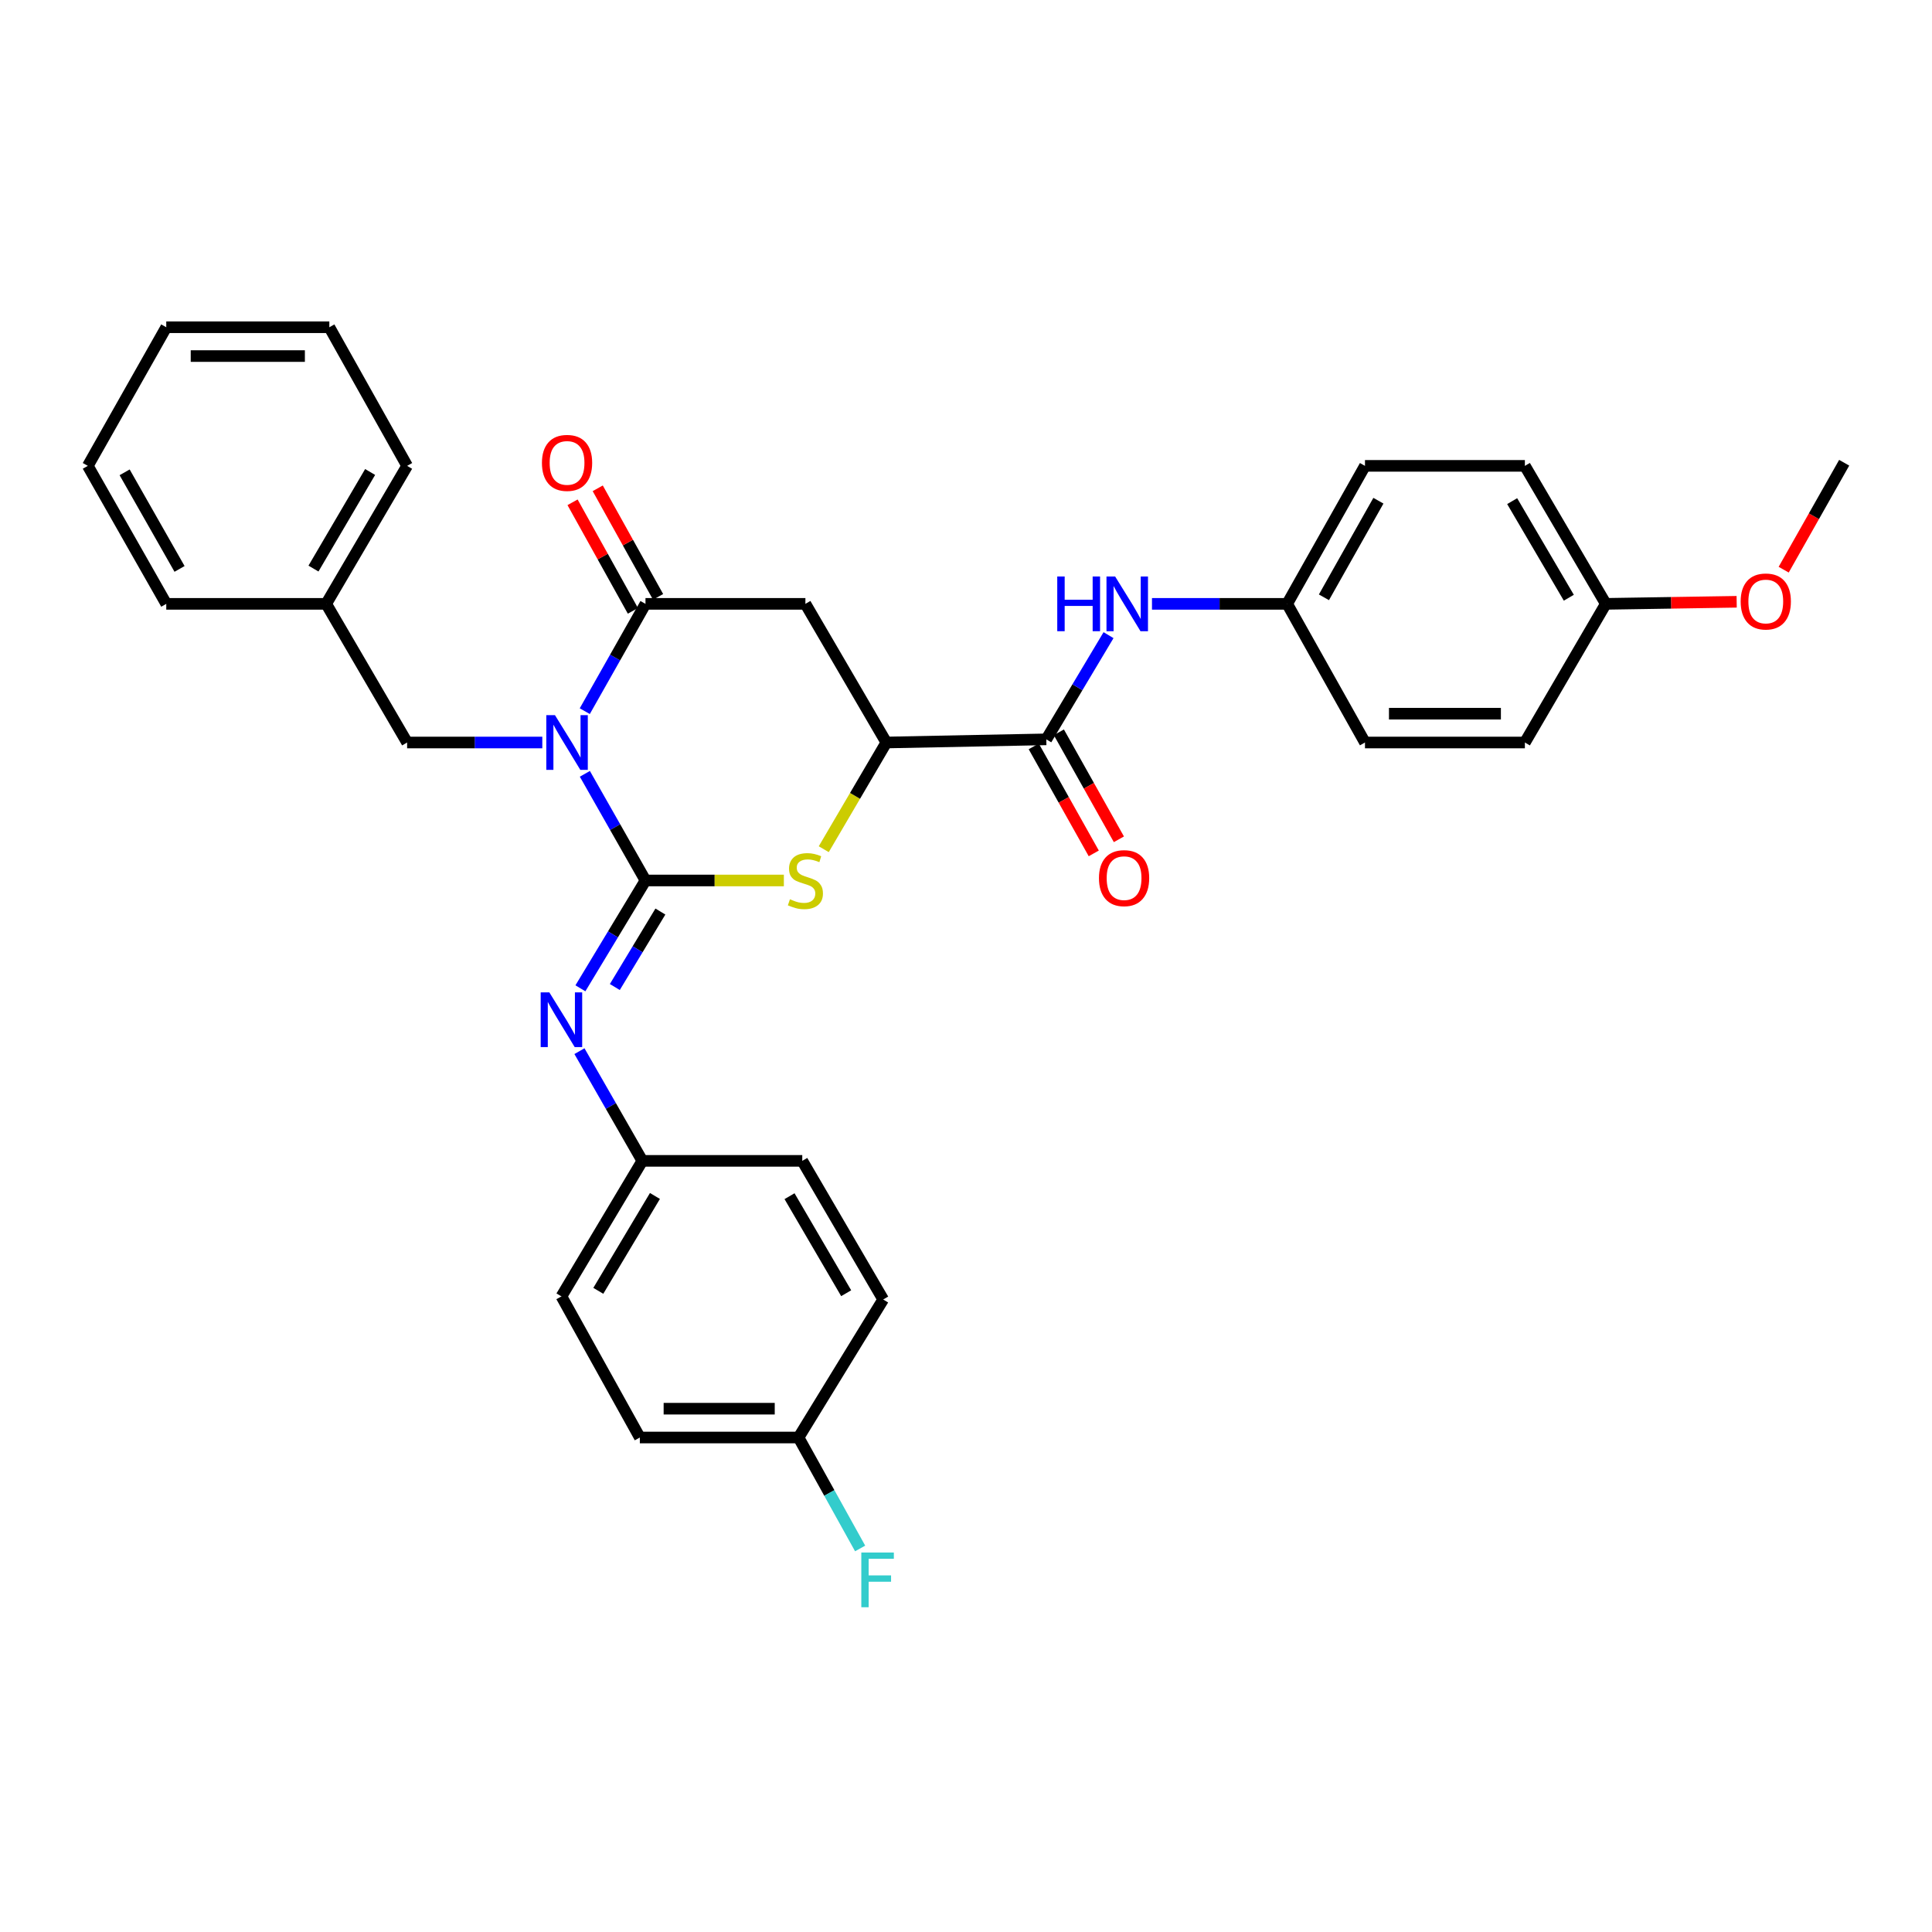<?xml version='1.0' encoding='iso-8859-1'?>
<svg version='1.1' baseProfile='full'
              xmlns='http://www.w3.org/2000/svg'
                      xmlns:rdkit='http://www.rdkit.org/xml'
                      xmlns:xlink='http://www.w3.org/1999/xlink'
                  xml:space='preserve'
width='1000px' height='1000px' viewBox='0 0 1000 1000'>
<!-- END OF HEADER -->
<rect style='opacity:1.0;fill:#FFFFFF;stroke:none' width='1000' height='1000' x='0' y='0'> </rect>
<path class='bond-0' d='M 302.723,400.532 L 318.412,428.133' style='fill:none;fill-rule:evenodd;stroke:#0000FF;stroke-width:6px;stroke-linecap:butt;stroke-linejoin:miter;stroke-opacity:1' />
<path class='bond-0' d='M 318.412,428.133 L 334.102,455.735' style='fill:none;fill-rule:evenodd;stroke:#000000;stroke-width:6px;stroke-linecap:butt;stroke-linejoin:miter;stroke-opacity:1' />
<path class='bond-1' d='M 302.682,368.097 L 318.392,340.326' style='fill:none;fill-rule:evenodd;stroke:#0000FF;stroke-width:6px;stroke-linecap:butt;stroke-linejoin:miter;stroke-opacity:1' />
<path class='bond-1' d='M 318.392,340.326 L 334.102,312.554' style='fill:none;fill-rule:evenodd;stroke:#000000;stroke-width:6px;stroke-linecap:butt;stroke-linejoin:miter;stroke-opacity:1' />
<path class='bond-8' d='M 280.696,384.318 L 245.71,384.318' style='fill:none;fill-rule:evenodd;stroke:#0000FF;stroke-width:6px;stroke-linecap:butt;stroke-linejoin:miter;stroke-opacity:1' />
<path class='bond-8' d='M 245.71,384.318 L 210.723,384.318' style='fill:none;fill-rule:evenodd;stroke:#000000;stroke-width:6px;stroke-linecap:butt;stroke-linejoin:miter;stroke-opacity:1' />
<path class='bond-2' d='M 334.102,455.735 L 369.915,455.735' style='fill:none;fill-rule:evenodd;stroke:#000000;stroke-width:6px;stroke-linecap:butt;stroke-linejoin:miter;stroke-opacity:1' />
<path class='bond-2' d='M 369.915,455.735 L 405.728,455.735' style='fill:none;fill-rule:evenodd;stroke:#CCCC00;stroke-width:6px;stroke-linecap:butt;stroke-linejoin:miter;stroke-opacity:1' />
<path class='bond-5' d='M 334.102,455.735 L 317.258,483.642' style='fill:none;fill-rule:evenodd;stroke:#000000;stroke-width:6px;stroke-linecap:butt;stroke-linejoin:miter;stroke-opacity:1' />
<path class='bond-5' d='M 317.258,483.642 L 300.415,511.549' style='fill:none;fill-rule:evenodd;stroke:#0000FF;stroke-width:6px;stroke-linecap:butt;stroke-linejoin:miter;stroke-opacity:1' />
<path class='bond-5' d='M 341.817,471.813 L 330.026,491.348' style='fill:none;fill-rule:evenodd;stroke:#000000;stroke-width:6px;stroke-linecap:butt;stroke-linejoin:miter;stroke-opacity:1' />
<path class='bond-5' d='M 330.026,491.348 L 318.235,510.883' style='fill:none;fill-rule:evenodd;stroke:#0000FF;stroke-width:6px;stroke-linecap:butt;stroke-linejoin:miter;stroke-opacity:1' />
<path class='bond-3' d='M 334.102,312.554 L 416.877,312.554' style='fill:none;fill-rule:evenodd;stroke:#000000;stroke-width:6px;stroke-linecap:butt;stroke-linejoin:miter;stroke-opacity:1' />
<path class='bond-9' d='M 340.62,308.932 L 325.004,280.836' style='fill:none;fill-rule:evenodd;stroke:#000000;stroke-width:6px;stroke-linecap:butt;stroke-linejoin:miter;stroke-opacity:1' />
<path class='bond-9' d='M 325.004,280.836 L 309.388,252.741' style='fill:none;fill-rule:evenodd;stroke:#FF0000;stroke-width:6px;stroke-linecap:butt;stroke-linejoin:miter;stroke-opacity:1' />
<path class='bond-9' d='M 327.585,316.176 L 311.969,288.081' style='fill:none;fill-rule:evenodd;stroke:#000000;stroke-width:6px;stroke-linecap:butt;stroke-linejoin:miter;stroke-opacity:1' />
<path class='bond-9' d='M 311.969,288.081 L 296.353,259.985' style='fill:none;fill-rule:evenodd;stroke:#FF0000;stroke-width:6px;stroke-linecap:butt;stroke-linejoin:miter;stroke-opacity:1' />
<path class='bond-32' d='M 426.373,439.545 L 442.569,411.931' style='fill:none;fill-rule:evenodd;stroke:#CCCC00;stroke-width:6px;stroke-linecap:butt;stroke-linejoin:miter;stroke-opacity:1' />
<path class='bond-32' d='M 442.569,411.931 L 458.766,384.318' style='fill:none;fill-rule:evenodd;stroke:#000000;stroke-width:6px;stroke-linecap:butt;stroke-linejoin:miter;stroke-opacity:1' />
<path class='bond-4' d='M 416.877,312.554 L 458.766,384.318' style='fill:none;fill-rule:evenodd;stroke:#000000;stroke-width:6px;stroke-linecap:butt;stroke-linejoin:miter;stroke-opacity:1' />
<path class='bond-6' d='M 458.766,384.318 L 541.566,382.686' style='fill:none;fill-rule:evenodd;stroke:#000000;stroke-width:6px;stroke-linecap:butt;stroke-linejoin:miter;stroke-opacity:1' />
<path class='bond-11' d='M 299.921,544.079 L 316.196,572.47' style='fill:none;fill-rule:evenodd;stroke:#0000FF;stroke-width:6px;stroke-linecap:butt;stroke-linejoin:miter;stroke-opacity:1' />
<path class='bond-11' d='M 316.196,572.47 L 332.47,600.862' style='fill:none;fill-rule:evenodd;stroke:#000000;stroke-width:6px;stroke-linecap:butt;stroke-linejoin:miter;stroke-opacity:1' />
<path class='bond-7' d='M 541.566,382.686 L 557.671,355.721' style='fill:none;fill-rule:evenodd;stroke:#000000;stroke-width:6px;stroke-linecap:butt;stroke-linejoin:miter;stroke-opacity:1' />
<path class='bond-7' d='M 557.671,355.721 L 573.777,328.756' style='fill:none;fill-rule:evenodd;stroke:#0000FF;stroke-width:6px;stroke-linecap:butt;stroke-linejoin:miter;stroke-opacity:1' />
<path class='bond-10' d='M 535.063,386.334 L 550.597,414.024' style='fill:none;fill-rule:evenodd;stroke:#000000;stroke-width:6px;stroke-linecap:butt;stroke-linejoin:miter;stroke-opacity:1' />
<path class='bond-10' d='M 550.597,414.024 L 566.131,441.713' style='fill:none;fill-rule:evenodd;stroke:#FF0000;stroke-width:6px;stroke-linecap:butt;stroke-linejoin:miter;stroke-opacity:1' />
<path class='bond-10' d='M 548.069,379.038 L 563.603,406.727' style='fill:none;fill-rule:evenodd;stroke:#000000;stroke-width:6px;stroke-linecap:butt;stroke-linejoin:miter;stroke-opacity:1' />
<path class='bond-10' d='M 563.603,406.727 L 579.137,434.417' style='fill:none;fill-rule:evenodd;stroke:#FF0000;stroke-width:6px;stroke-linecap:butt;stroke-linejoin:miter;stroke-opacity:1' />
<path class='bond-12' d='M 596.264,312.554 L 631.251,312.554' style='fill:none;fill-rule:evenodd;stroke:#0000FF;stroke-width:6px;stroke-linecap:butt;stroke-linejoin:miter;stroke-opacity:1' />
<path class='bond-12' d='M 631.251,312.554 L 666.238,312.554' style='fill:none;fill-rule:evenodd;stroke:#000000;stroke-width:6px;stroke-linecap:butt;stroke-linejoin:miter;stroke-opacity:1' />
<path class='bond-14' d='M 210.723,384.318 L 168.834,312.554' style='fill:none;fill-rule:evenodd;stroke:#000000;stroke-width:6px;stroke-linecap:butt;stroke-linejoin:miter;stroke-opacity:1' />
<path class='bond-17' d='M 332.47,600.862 L 415.253,600.862' style='fill:none;fill-rule:evenodd;stroke:#000000;stroke-width:6px;stroke-linecap:butt;stroke-linejoin:miter;stroke-opacity:1' />
<path class='bond-18' d='M 332.47,600.862 L 290.598,671.011' style='fill:none;fill-rule:evenodd;stroke:#000000;stroke-width:6px;stroke-linecap:butt;stroke-linejoin:miter;stroke-opacity:1' />
<path class='bond-18' d='M 338.994,619.028 L 309.684,668.132' style='fill:none;fill-rule:evenodd;stroke:#000000;stroke-width:6px;stroke-linecap:butt;stroke-linejoin:miter;stroke-opacity:1' />
<path class='bond-19' d='M 666.238,312.554 L 706.511,384.318' style='fill:none;fill-rule:evenodd;stroke:#000000;stroke-width:6px;stroke-linecap:butt;stroke-linejoin:miter;stroke-opacity:1' />
<path class='bond-20' d='M 666.238,312.554 L 706.511,241.13' style='fill:none;fill-rule:evenodd;stroke:#000000;stroke-width:6px;stroke-linecap:butt;stroke-linejoin:miter;stroke-opacity:1' />
<path class='bond-20' d='M 685.269,309.165 L 713.46,259.168' style='fill:none;fill-rule:evenodd;stroke:#000000;stroke-width:6px;stroke-linecap:butt;stroke-linejoin:miter;stroke-opacity:1' />
<path class='bond-13' d='M 413.323,744.051 L 331.178,744.051' style='fill:none;fill-rule:evenodd;stroke:#000000;stroke-width:6px;stroke-linecap:butt;stroke-linejoin:miter;stroke-opacity:1' />
<path class='bond-13' d='M 401.001,729.138 L 343.499,729.138' style='fill:none;fill-rule:evenodd;stroke:#000000;stroke-width:6px;stroke-linecap:butt;stroke-linejoin:miter;stroke-opacity:1' />
<path class='bond-16' d='M 413.323,744.051 L 429.263,772.764' style='fill:none;fill-rule:evenodd;stroke:#000000;stroke-width:6px;stroke-linecap:butt;stroke-linejoin:miter;stroke-opacity:1' />
<path class='bond-16' d='M 429.263,772.764 L 445.203,801.478' style='fill:none;fill-rule:evenodd;stroke:#33CCCC;stroke-width:6px;stroke-linecap:butt;stroke-linejoin:miter;stroke-opacity:1' />
<path class='bond-34' d='M 413.323,744.051 L 457.142,672.61' style='fill:none;fill-rule:evenodd;stroke:#000000;stroke-width:6px;stroke-linecap:butt;stroke-linejoin:miter;stroke-opacity:1' />
<path class='bond-26' d='M 168.834,312.554 L 210.723,241.13' style='fill:none;fill-rule:evenodd;stroke:#000000;stroke-width:6px;stroke-linecap:butt;stroke-linejoin:miter;stroke-opacity:1' />
<path class='bond-26' d='M 162.253,294.296 L 191.576,244.299' style='fill:none;fill-rule:evenodd;stroke:#000000;stroke-width:6px;stroke-linecap:butt;stroke-linejoin:miter;stroke-opacity:1' />
<path class='bond-27' d='M 168.834,312.554 L 86.059,312.554' style='fill:none;fill-rule:evenodd;stroke:#000000;stroke-width:6px;stroke-linecap:butt;stroke-linejoin:miter;stroke-opacity:1' />
<path class='bond-15' d='M 831.166,312.554 L 789.277,241.13' style='fill:none;fill-rule:evenodd;stroke:#000000;stroke-width:6px;stroke-linecap:butt;stroke-linejoin:miter;stroke-opacity:1' />
<path class='bond-15' d='M 812.019,309.385 L 782.697,259.388' style='fill:none;fill-rule:evenodd;stroke:#000000;stroke-width:6px;stroke-linecap:butt;stroke-linejoin:miter;stroke-opacity:1' />
<path class='bond-25' d='M 831.166,312.554 L 865.031,312.019' style='fill:none;fill-rule:evenodd;stroke:#000000;stroke-width:6px;stroke-linecap:butt;stroke-linejoin:miter;stroke-opacity:1' />
<path class='bond-25' d='M 865.031,312.019 L 898.896,311.483' style='fill:none;fill-rule:evenodd;stroke:#FF0000;stroke-width:6px;stroke-linecap:butt;stroke-linejoin:miter;stroke-opacity:1' />
<path class='bond-35' d='M 831.166,312.554 L 789.277,384.318' style='fill:none;fill-rule:evenodd;stroke:#000000;stroke-width:6px;stroke-linecap:butt;stroke-linejoin:miter;stroke-opacity:1' />
<path class='bond-22' d='M 415.253,600.862 L 457.142,672.61' style='fill:none;fill-rule:evenodd;stroke:#000000;stroke-width:6px;stroke-linecap:butt;stroke-linejoin:miter;stroke-opacity:1' />
<path class='bond-22' d='M 408.658,619.143 L 437.98,669.367' style='fill:none;fill-rule:evenodd;stroke:#000000;stroke-width:6px;stroke-linecap:butt;stroke-linejoin:miter;stroke-opacity:1' />
<path class='bond-21' d='M 290.598,671.011 L 331.178,744.051' style='fill:none;fill-rule:evenodd;stroke:#000000;stroke-width:6px;stroke-linecap:butt;stroke-linejoin:miter;stroke-opacity:1' />
<path class='bond-23' d='M 706.511,384.318 L 789.277,384.318' style='fill:none;fill-rule:evenodd;stroke:#000000;stroke-width:6px;stroke-linecap:butt;stroke-linejoin:miter;stroke-opacity:1' />
<path class='bond-23' d='M 718.926,369.405 L 776.862,369.405' style='fill:none;fill-rule:evenodd;stroke:#000000;stroke-width:6px;stroke-linecap:butt;stroke-linejoin:miter;stroke-opacity:1' />
<path class='bond-24' d='M 706.511,241.13 L 789.277,241.13' style='fill:none;fill-rule:evenodd;stroke:#000000;stroke-width:6px;stroke-linecap:butt;stroke-linejoin:miter;stroke-opacity:1' />
<path class='bond-28' d='M 923.232,294.865 L 938.889,267.189' style='fill:none;fill-rule:evenodd;stroke:#FF0000;stroke-width:6px;stroke-linecap:butt;stroke-linejoin:miter;stroke-opacity:1' />
<path class='bond-28' d='M 938.889,267.189 L 954.545,239.514' style='fill:none;fill-rule:evenodd;stroke:#000000;stroke-width:6px;stroke-linecap:butt;stroke-linejoin:miter;stroke-opacity:1' />
<path class='bond-29' d='M 210.723,241.13 L 170.466,169.382' style='fill:none;fill-rule:evenodd;stroke:#000000;stroke-width:6px;stroke-linecap:butt;stroke-linejoin:miter;stroke-opacity:1' />
<path class='bond-30' d='M 86.059,312.554 L 45.455,241.13' style='fill:none;fill-rule:evenodd;stroke:#000000;stroke-width:6px;stroke-linecap:butt;stroke-linejoin:miter;stroke-opacity:1' />
<path class='bond-30' d='M 92.933,294.47 L 64.51,244.473' style='fill:none;fill-rule:evenodd;stroke:#000000;stroke-width:6px;stroke-linecap:butt;stroke-linejoin:miter;stroke-opacity:1' />
<path class='bond-33' d='M 170.466,169.382 L 86.059,169.382' style='fill:none;fill-rule:evenodd;stroke:#000000;stroke-width:6px;stroke-linecap:butt;stroke-linejoin:miter;stroke-opacity:1' />
<path class='bond-33' d='M 157.805,184.295 L 98.72,184.295' style='fill:none;fill-rule:evenodd;stroke:#000000;stroke-width:6px;stroke-linecap:butt;stroke-linejoin:miter;stroke-opacity:1' />
<path class='bond-31' d='M 45.455,241.13 L 86.059,169.382' style='fill:none;fill-rule:evenodd;stroke:#000000;stroke-width:6px;stroke-linecap:butt;stroke-linejoin:miter;stroke-opacity:1' />
<path  class='atom-0' d='M 287.246 370.158
L 296.526 385.158
Q 297.446 386.638, 298.926 389.318
Q 300.406 391.998, 300.486 392.158
L 300.486 370.158
L 304.246 370.158
L 304.246 398.478
L 300.366 398.478
L 290.406 382.078
Q 289.246 380.158, 288.006 377.958
Q 286.806 375.758, 286.446 375.078
L 286.446 398.478
L 282.766 398.478
L 282.766 370.158
L 287.246 370.158
' fill='#0000FF'/>
<path  class='atom-3' d='M 408.877 465.455
Q 409.197 465.575, 410.517 466.135
Q 411.837 466.695, 413.277 467.055
Q 414.757 467.375, 416.197 467.375
Q 418.877 467.375, 420.437 466.095
Q 421.997 464.775, 421.997 462.495
Q 421.997 460.935, 421.197 459.975
Q 420.437 459.015, 419.237 458.495
Q 418.037 457.975, 416.037 457.375
Q 413.517 456.615, 411.997 455.895
Q 410.517 455.175, 409.437 453.655
Q 408.397 452.135, 408.397 449.575
Q 408.397 446.015, 410.797 443.815
Q 413.237 441.615, 418.037 441.615
Q 421.317 441.615, 425.037 443.175
L 424.117 446.255
Q 420.717 444.855, 418.157 444.855
Q 415.397 444.855, 413.877 446.015
Q 412.357 447.135, 412.397 449.095
Q 412.397 450.615, 413.157 451.535
Q 413.957 452.455, 415.077 452.975
Q 416.237 453.495, 418.157 454.095
Q 420.717 454.895, 422.237 455.695
Q 423.757 456.495, 424.837 458.135
Q 425.957 459.735, 425.957 462.495
Q 425.957 466.415, 423.317 468.535
Q 420.717 470.615, 416.357 470.615
Q 413.837 470.615, 411.917 470.055
Q 410.037 469.535, 407.797 468.615
L 408.877 465.455
' fill='#CCCC00'/>
<path  class='atom-6' d='M 284.338 513.654
L 293.618 528.654
Q 294.538 530.134, 296.018 532.814
Q 297.498 535.494, 297.578 535.654
L 297.578 513.654
L 301.338 513.654
L 301.338 541.974
L 297.458 541.974
L 287.498 525.574
Q 286.338 523.654, 285.098 521.454
Q 283.898 519.254, 283.538 518.574
L 283.538 541.974
L 279.858 541.974
L 279.858 513.654
L 284.338 513.654
' fill='#0000FF'/>
<path  class='atom-8' d='M 547.234 298.394
L 551.074 298.394
L 551.074 310.434
L 565.554 310.434
L 565.554 298.394
L 569.394 298.394
L 569.394 326.714
L 565.554 326.714
L 565.554 313.634
L 551.074 313.634
L 551.074 326.714
L 547.234 326.714
L 547.234 298.394
' fill='#0000FF'/>
<path  class='atom-8' d='M 577.194 298.394
L 586.474 313.394
Q 587.394 314.874, 588.874 317.554
Q 590.354 320.234, 590.434 320.394
L 590.434 298.394
L 594.194 298.394
L 594.194 326.714
L 590.314 326.714
L 580.354 310.314
Q 579.194 308.394, 577.954 306.194
Q 576.754 303.994, 576.394 303.314
L 576.394 326.714
L 572.714 326.714
L 572.714 298.394
L 577.194 298.394
' fill='#0000FF'/>
<path  class='atom-10' d='M 280.506 239.594
Q 280.506 232.794, 283.866 228.994
Q 287.226 225.194, 293.506 225.194
Q 299.786 225.194, 303.146 228.994
Q 306.506 232.794, 306.506 239.594
Q 306.506 246.474, 303.106 250.394
Q 299.706 254.274, 293.506 254.274
Q 287.266 254.274, 283.866 250.394
Q 280.506 246.514, 280.506 239.594
M 293.506 251.074
Q 297.826 251.074, 300.146 248.194
Q 302.506 245.274, 302.506 239.594
Q 302.506 234.034, 300.146 231.234
Q 297.826 228.394, 293.506 228.394
Q 289.186 228.394, 286.826 231.194
Q 284.506 233.994, 284.506 239.594
Q 284.506 245.314, 286.826 248.194
Q 289.186 251.074, 293.506 251.074
' fill='#FF0000'/>
<path  class='atom-11' d='M 568.822 454.522
Q 568.822 447.722, 572.182 443.922
Q 575.542 440.122, 581.822 440.122
Q 588.102 440.122, 591.462 443.922
Q 594.822 447.722, 594.822 454.522
Q 594.822 461.402, 591.422 465.322
Q 588.022 469.202, 581.822 469.202
Q 575.582 469.202, 572.182 465.322
Q 568.822 461.442, 568.822 454.522
M 581.822 466.002
Q 586.142 466.002, 588.462 463.122
Q 590.822 460.202, 590.822 454.522
Q 590.822 448.962, 588.462 446.162
Q 586.142 443.322, 581.822 443.322
Q 577.502 443.322, 575.142 446.122
Q 572.822 448.922, 572.822 454.522
Q 572.822 460.242, 575.142 463.122
Q 577.502 466.002, 581.822 466.002
' fill='#FF0000'/>
<path  class='atom-17' d='M 445.814 803.585
L 462.654 803.585
L 462.654 806.825
L 449.614 806.825
L 449.614 815.425
L 461.214 815.425
L 461.214 818.705
L 449.614 818.705
L 449.614 831.905
L 445.814 831.905
L 445.814 803.585
' fill='#33CCCC'/>
<path  class='atom-26' d='M 900.966 311.325
Q 900.966 304.525, 904.326 300.725
Q 907.686 296.925, 913.966 296.925
Q 920.246 296.925, 923.606 300.725
Q 926.966 304.525, 926.966 311.325
Q 926.966 318.205, 923.566 322.125
Q 920.166 326.005, 913.966 326.005
Q 907.726 326.005, 904.326 322.125
Q 900.966 318.245, 900.966 311.325
M 913.966 322.805
Q 918.286 322.805, 920.606 319.925
Q 922.966 317.005, 922.966 311.325
Q 922.966 305.765, 920.606 302.965
Q 918.286 300.125, 913.966 300.125
Q 909.646 300.125, 907.286 302.925
Q 904.966 305.725, 904.966 311.325
Q 904.966 317.045, 907.286 319.925
Q 909.646 322.805, 913.966 322.805
' fill='#FF0000'/>
</svg>
